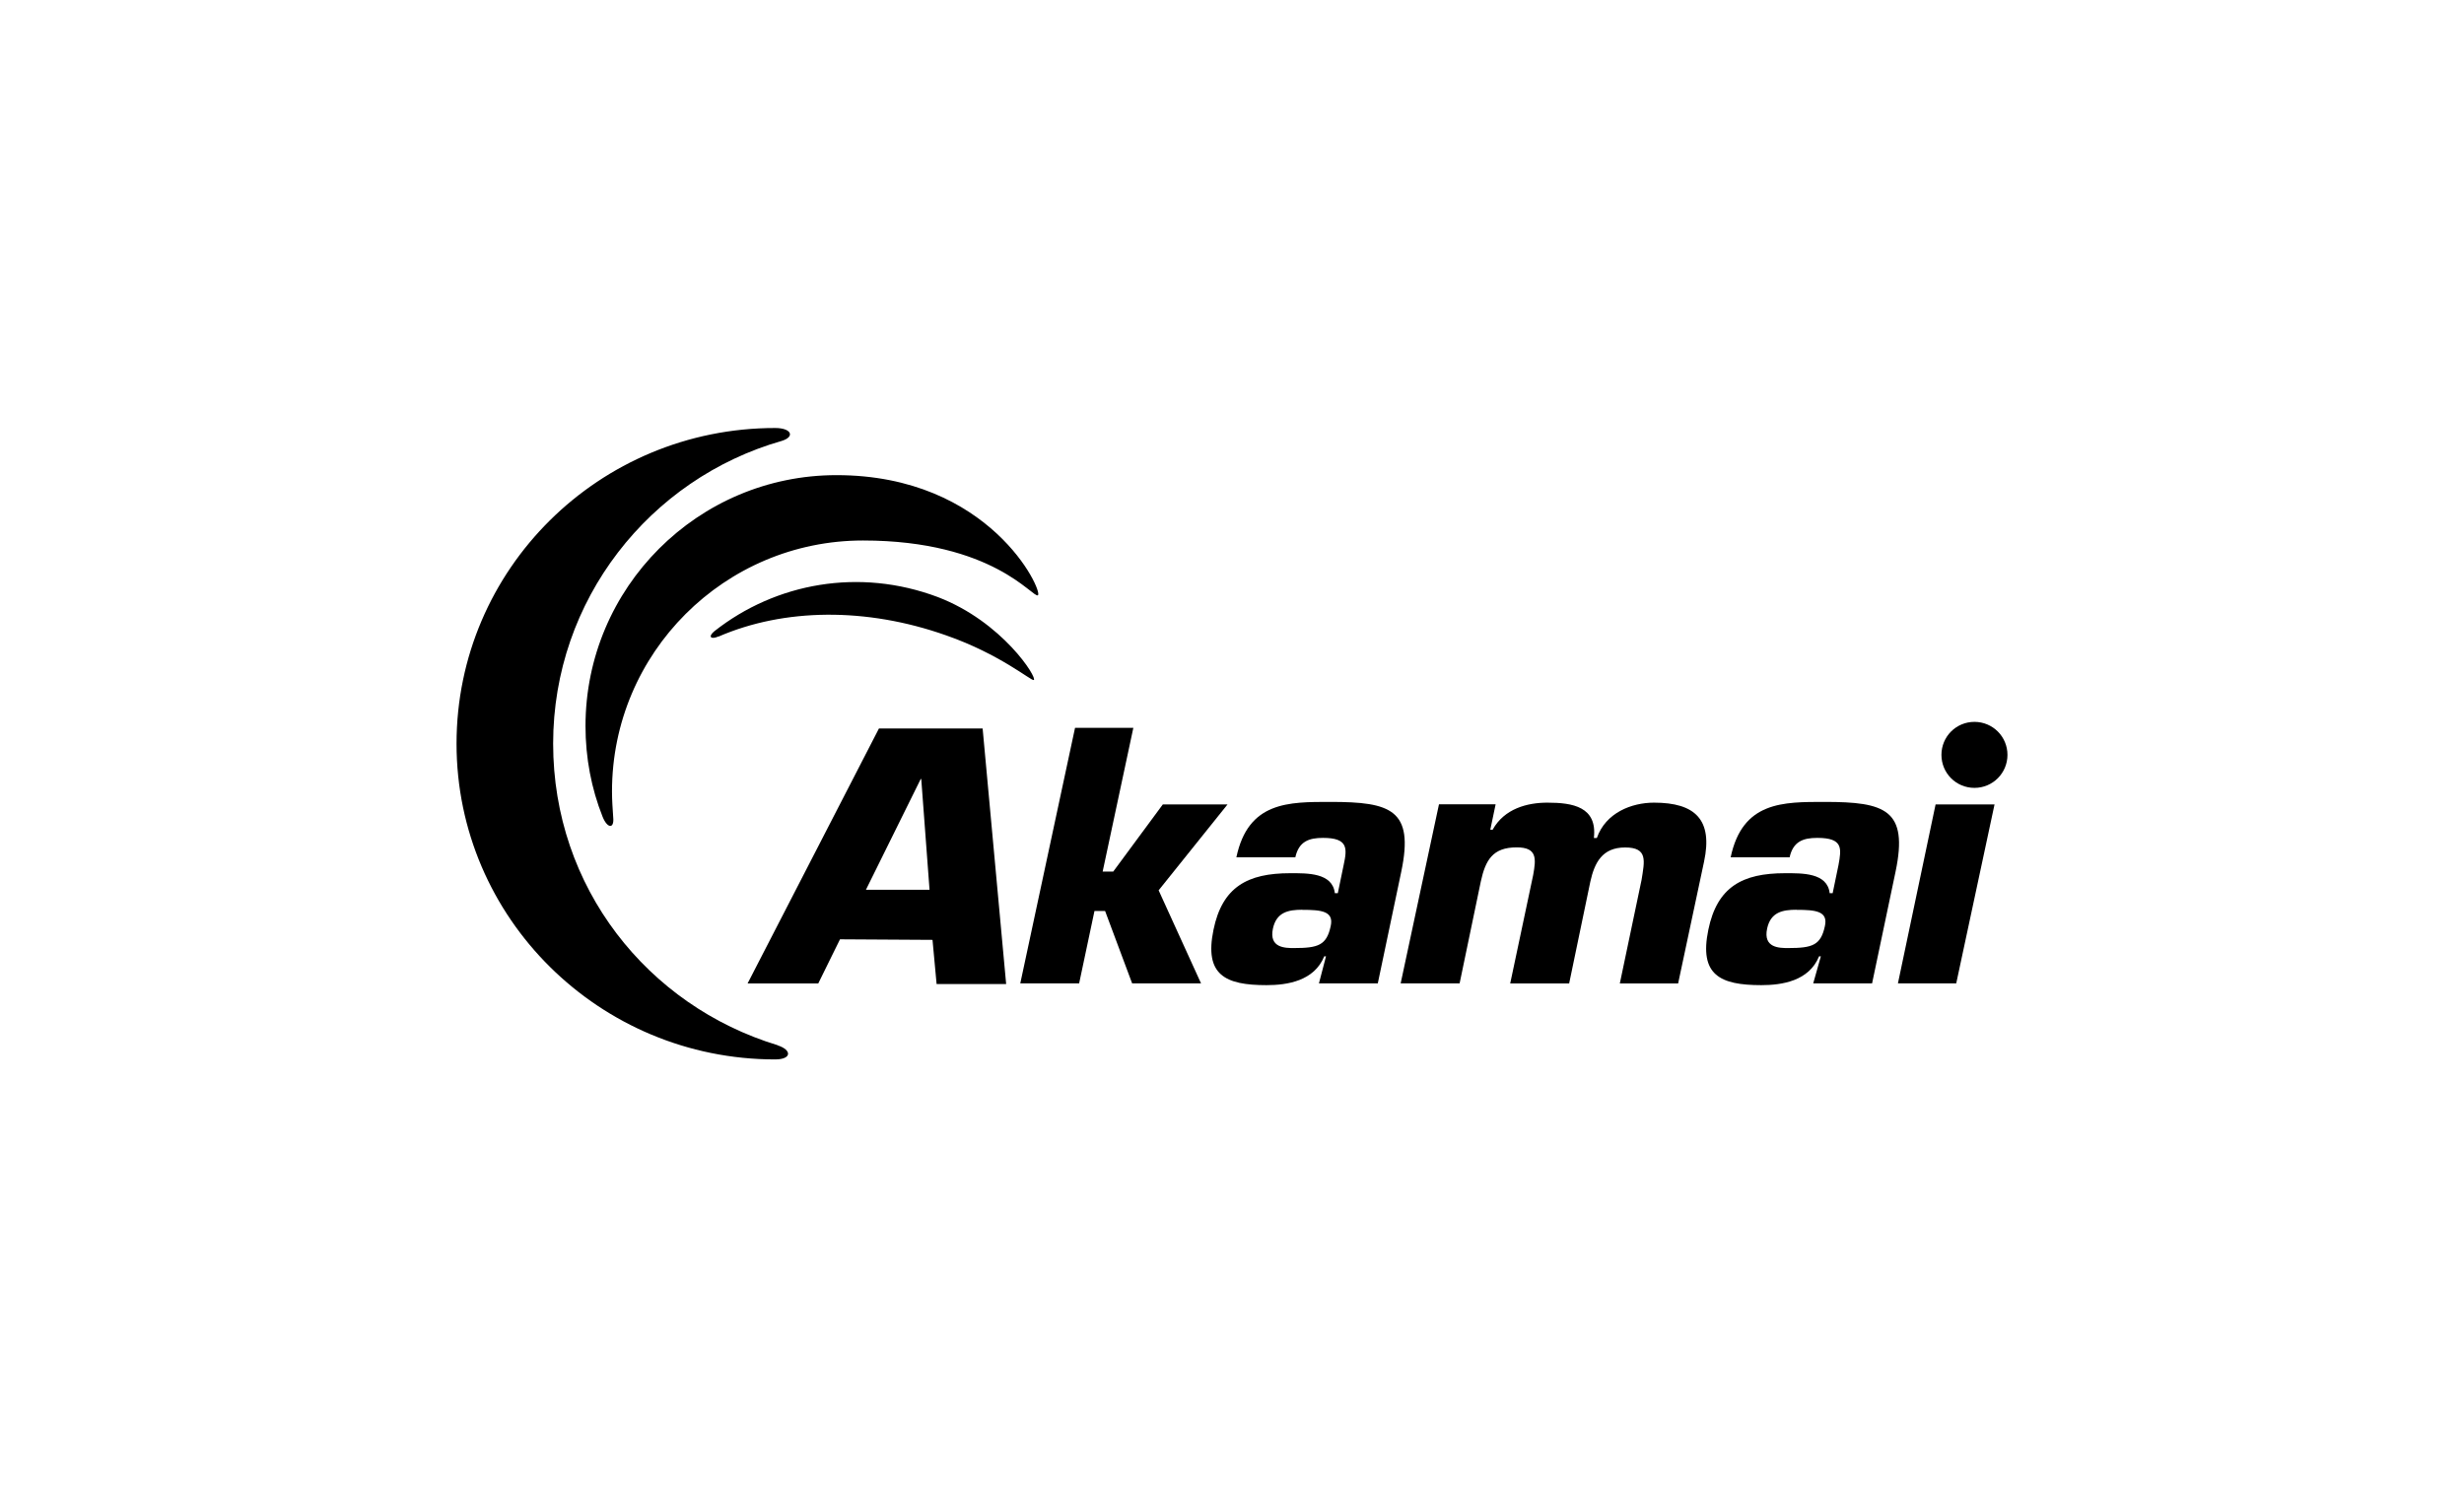<?xml version="1.0" encoding="UTF-8"?>
<svg id="Livello_1" data-name="Livello 1" xmlns="http://www.w3.org/2000/svg" viewBox="0 0 265 160">
  <g>
    <path d="M215.9,81.2c0,1.96-1.58,3.55-3.55,3.55s-3.55-1.58-3.55-3.55,1.58-3.55,3.55-3.55c1.96,0,3.55,1.58,3.55,3.55"/>
    <path d="M100.29,101.1l.44,4.75h7.48l-2.53-27.49h-11.15l-14.13,27.43h7.6l2.34-4.75,9.95.06h0ZM99.97,95.71h-6.84l5.89-11.91h.06l.89,11.91Z"/>
    <polygon points="118.59 93.75 119.73 93.75 125.06 86.53 132.02 86.53 124.61 95.77 129.17 105.78 121.76 105.78 118.85 97.99 117.71 97.99 116.06 105.78 109.73 105.78 115.62 78.29 121.89 78.29 118.59 93.75"/>
    <g>
      <path d="M141.84,105.78h6.34l2.53-12.04c1.39-6.65-1.14-7.48-7.6-7.48-4.5,0-8.87-.06-10.14,5.96h6.34c.38-1.71,1.46-2.09,2.98-2.09,2.72,0,2.6,1.14,2.22,2.91l-.63,3.04h-.32c-.25-2.22-2.98-2.15-4.81-2.15-4.56,0-7.29,1.46-8.24,6.08-1.01,4.88,1.27,5.96,5.7,5.96,2.22,0,5.13-.44,6.21-3.1h.19l-.76,2.91ZM140.07,97.87c2.03,0,3.42.13,3.04,1.77-.44,2.03-1.33,2.34-3.93,2.34-.95,0-2.72,0-2.28-2.09.38-1.77,1.65-2.03,3.17-2.03"/>
      <path d="M160.85,86.53l-.57,2.72h.25c1.27-2.28,3.74-2.91,5.89-2.91,2.72,0,5.38.44,5,3.8h.32c.95-2.72,3.74-3.8,6.15-3.8,4.43,0,6.34,1.84,5.38,6.34l-2.79,13.11h-6.27l2.34-11.15c.32-2.03.7-3.48-1.77-3.48s-3.29,1.65-3.74,3.67l-2.28,10.96h-6.34l2.47-11.66c.32-1.77.44-2.98-1.77-2.98-2.6,0-3.36,1.39-3.86,3.67l-2.28,10.96h-6.34l4.12-19.26h6.08Z"/>
      <path d="M195,105.78h6.34l2.53-12.04c1.39-6.65-1.14-7.48-7.6-7.48-4.5,0-8.87-.06-10.14,5.96h6.34c.38-1.71,1.46-2.09,2.98-2.09,2.79,0,2.6,1.14,2.28,2.91l-.63,3.04h-.32c-.25-2.22-2.98-2.15-4.81-2.15-4.56,0-7.29,1.46-8.24,6.08-1.01,4.88,1.27,5.96,5.7,5.96,2.22,0,5.13-.44,6.21-3.1h.19l-.82,2.91ZM193.22,97.87c2.03,0,3.42.13,3.04,1.77-.44,2.03-1.33,2.34-3.93,2.34-.95,0-2.72,0-2.28-2.09.38-1.77,1.65-2.03,3.17-2.03"/>
    </g>
    <polygon points="210.39 105.78 204.12 105.78 208.17 86.53 214.51 86.53 210.39 105.78"/>
  </g>
  <path d="M83.62,112.44c1.58.51,1.52,1.52-.25,1.52-18.88,0-34.27-15.2-34.27-33.96s15.33-33.96,34.27-33.96c1.77,0,2.15.95.7,1.39-14.19,4.05-24.58,17.1-24.58,32.56s10.14,28.19,24.14,32.44M65.95,87.92c-.06-.89-.13-1.84-.13-2.79,0-14.89,12.1-26.99,26.99-26.99,14.06,0,18.31,6.27,18.82,5.89.57-.44-5.13-12.92-21.67-12.92-14.89,0-26.99,12.1-26.99,26.99,0,3.42.63,6.72,1.84,9.76.51,1.27,1.27,1.33,1.14.06M77.29,68.47c7.03-3.04,15.84-3.17,24.45-.13,5.83,2.03,9.19,4.94,9.44,4.81.44-.19-3.36-6.27-10.33-8.93-8.43-3.17-17.42-1.52-24.01,3.67-.7.57-.44.95.44.57"/>
</svg>